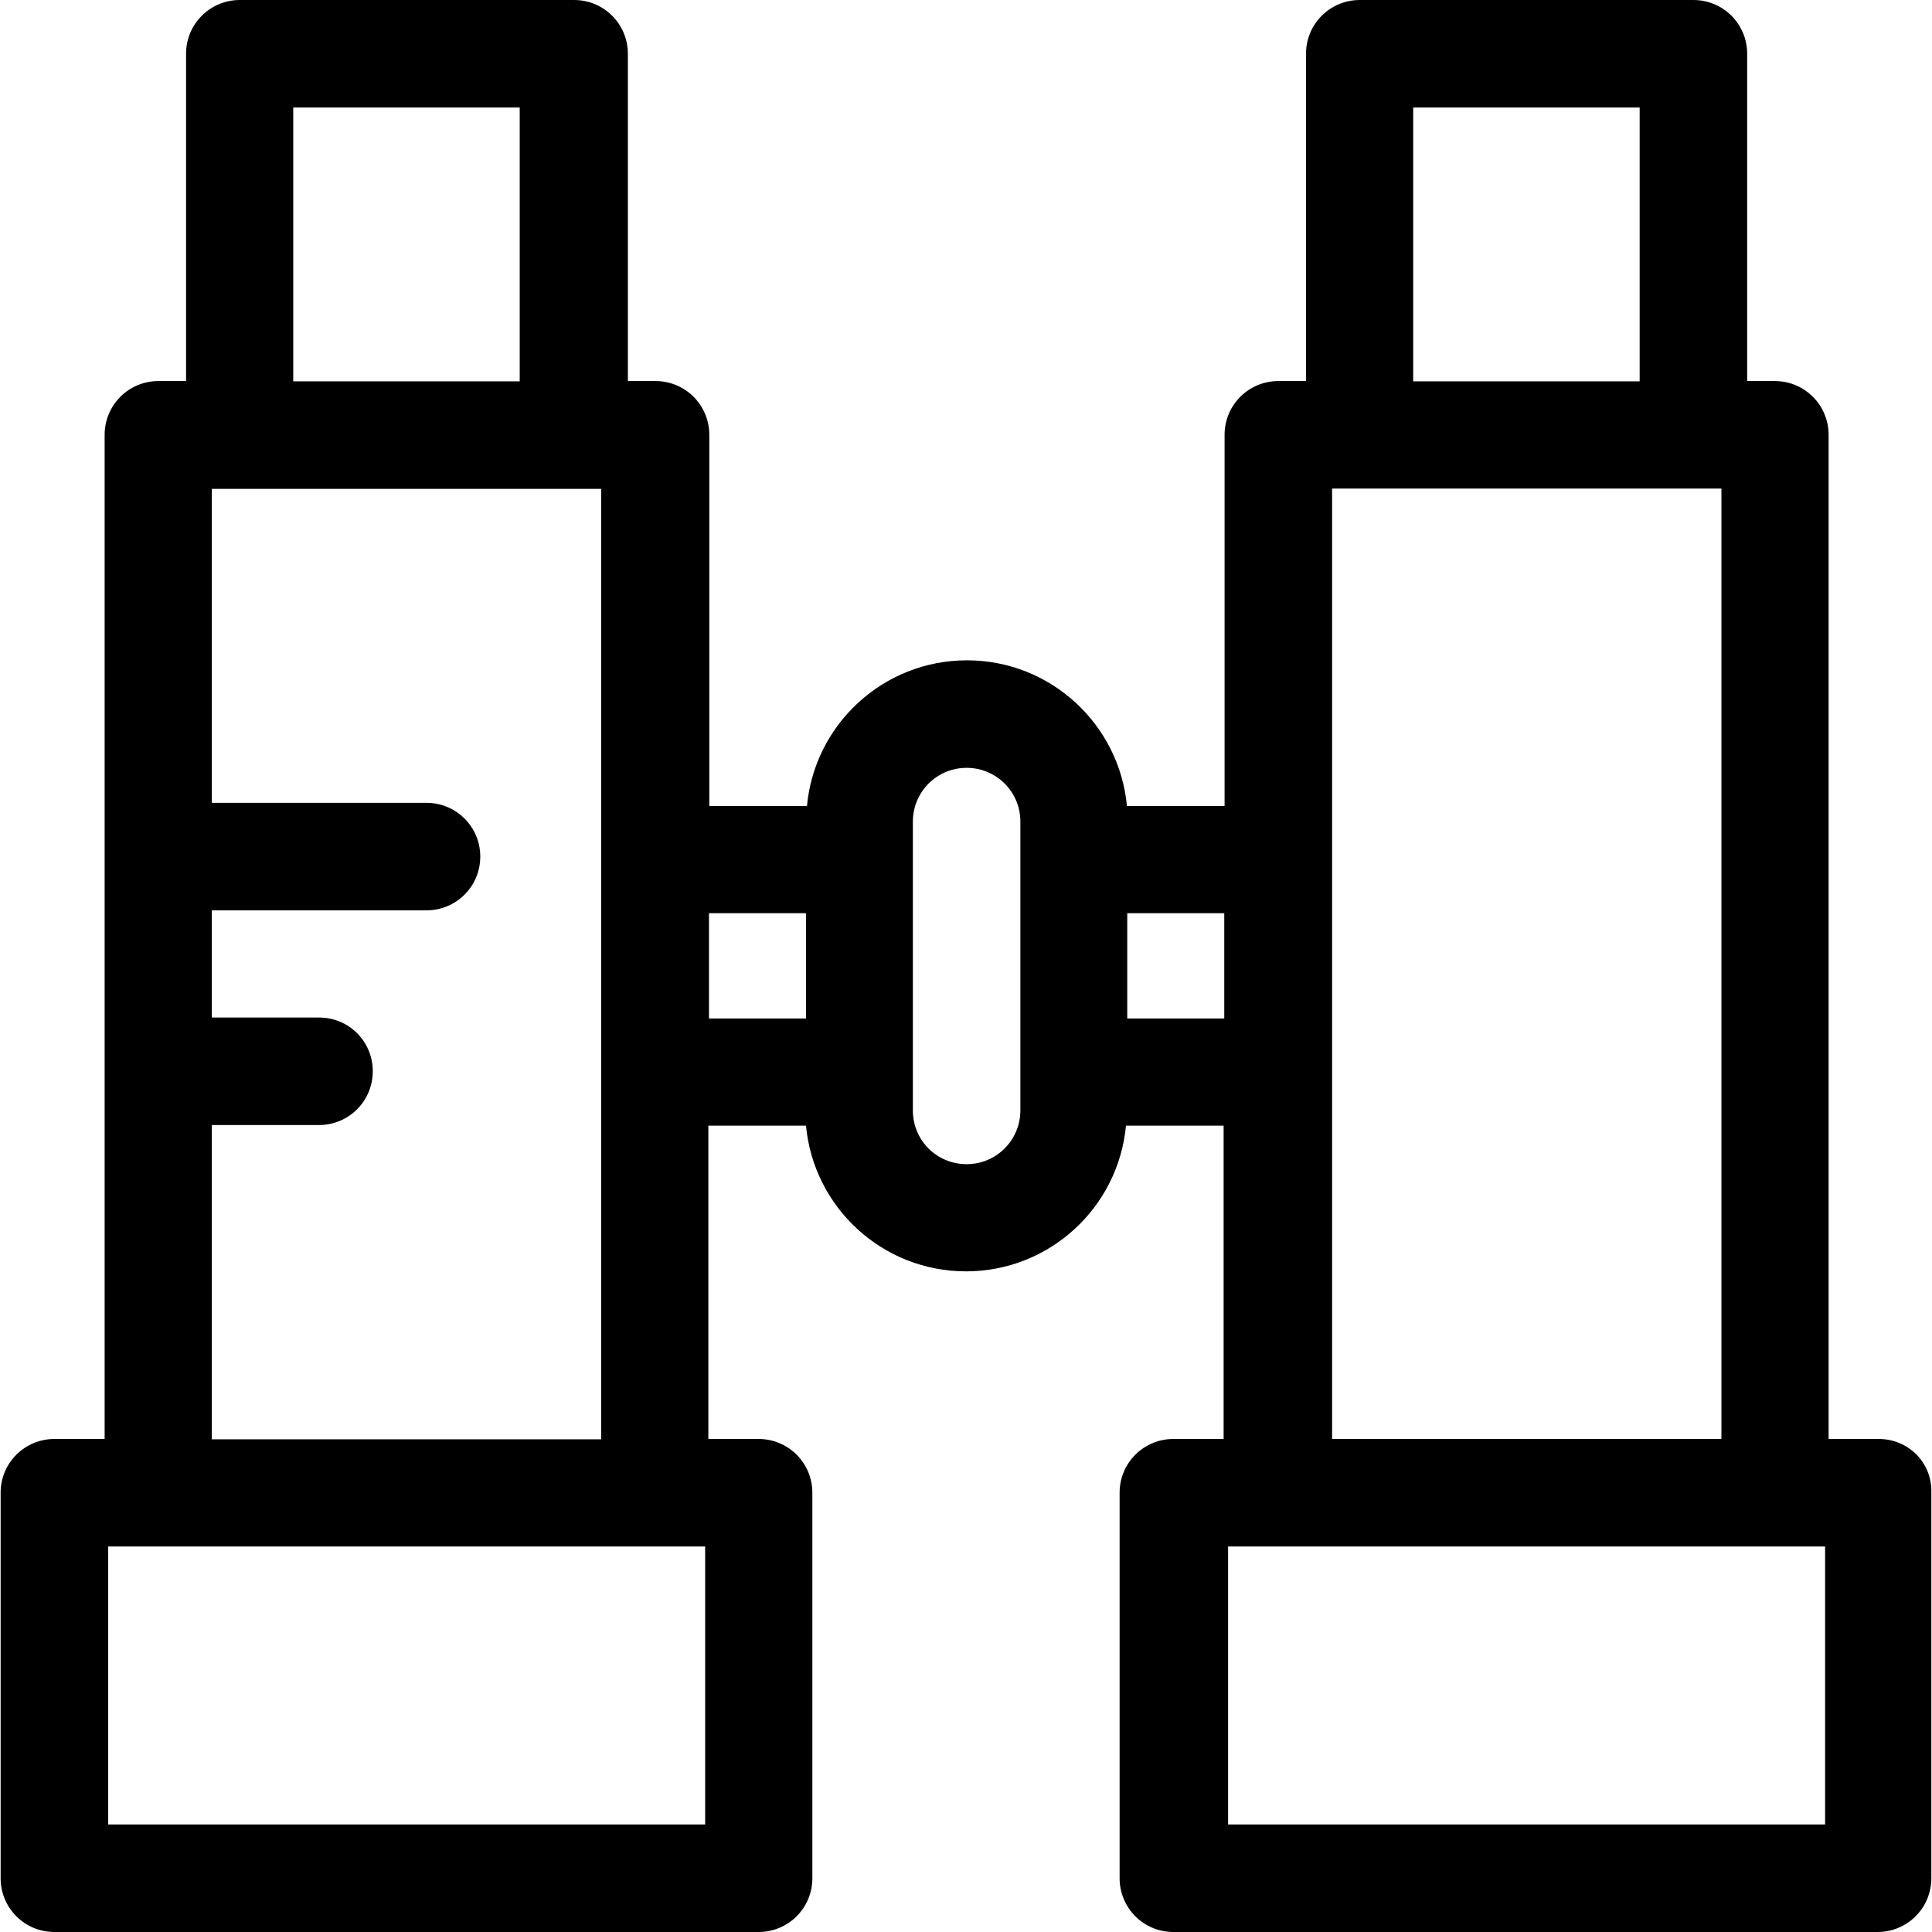 <?xml version="1.0" encoding="iso-8859-1"?>
<!-- Uploaded to: SVG Repo, www.svgrepo.com, Generator: SVG Repo Mixer Tools -->
<svg fill="#000000" height="800px" width="800px" version="1.1" id="Layer_1" xmlns="http://www.w3.org/2000/svg" xmlns:xlink="http://www.w3.org/1999/xlink" 
	 viewBox="0 0 392.663 392.663" xml:space="preserve">
<g>
	<g>
		<path d="M381.864,292.461H371.65V88.372c0-6.012-4.848-10.925-10.925-10.925H355.1V10.925C355.1,4.913,350.252,0,344.175,0
			h-67.814c-6.012,0-10.925,4.848-10.925,10.925v66.521h-5.624c-6.012,0-10.925,4.848-10.925,10.925v75.442H229.04
			c-1.552-16.614-15.515-29.608-32.517-29.608s-30.966,12.994-32.517,29.608h-19.846V88.372c0-6.012-4.849-10.925-10.925-10.925
			h-5.624V10.925C127.609,4.913,122.761,0,116.684,0H48.741c-6.012,0-10.925,4.848-10.925,10.925v66.521h-5.624
			c-6.012,0-10.925,4.848-10.925,10.925v204.089H11.052c-6.012,0-10.925,4.849-10.925,10.925v78.352
			c0,6.012,4.848,10.925,10.925,10.925h143.127c6.012,0,10.925-4.849,10.925-10.925v-78.352c0-6.012-4.849-10.925-10.925-10.925
			h-10.214v-63.677h19.846c1.552,16.614,15.515,29.608,32.517,29.608s30.966-12.994,32.517-29.608h19.846v63.677h-10.214
			c-6.012,0-10.925,4.848-10.925,10.925v78.352c0,6.012,4.848,10.925,10.925,10.925h143.127c6.012,0,10.925-4.848,10.925-10.925
			v-78.352C392.724,297.309,387.876,292.461,381.864,292.461z M59.601,21.85h46.028v55.661H59.601V21.85z M43.052,228.655h21.786
			c6.012,0,10.925-4.849,10.925-10.925c0-6.077-4.849-10.925-10.925-10.925H43.052v-21.786h43.636
			c6.012,0,10.925-4.849,10.925-10.925c0-6.012-4.849-10.925-10.925-10.925H43.052V99.362h79.127v193.164H43.052V228.655z
			 M143.318,370.812H21.977v-56.501h121.341V370.812z M163.811,206.998h-0.065h-19.653V185.6h19.717V206.998z M207.383,225.681
			c0,6.012-4.848,10.925-10.925,10.925s-10.925-4.848-10.925-10.925v-58.699c0-6.012,4.848-10.925,10.925-10.925
			c6.012,0,10.925,4.849,10.925,10.925V225.681z M248.821,206.998h-19.717V185.6h19.717V206.998z M287.221,21.85h46.028v55.661
			h-46.028V21.85z M270.737,99.297h79.127v193.164h-79.127V99.297z M370.939,370.812H249.597v-56.501h121.341V370.812z"/>
	</g>
</g>
</svg>